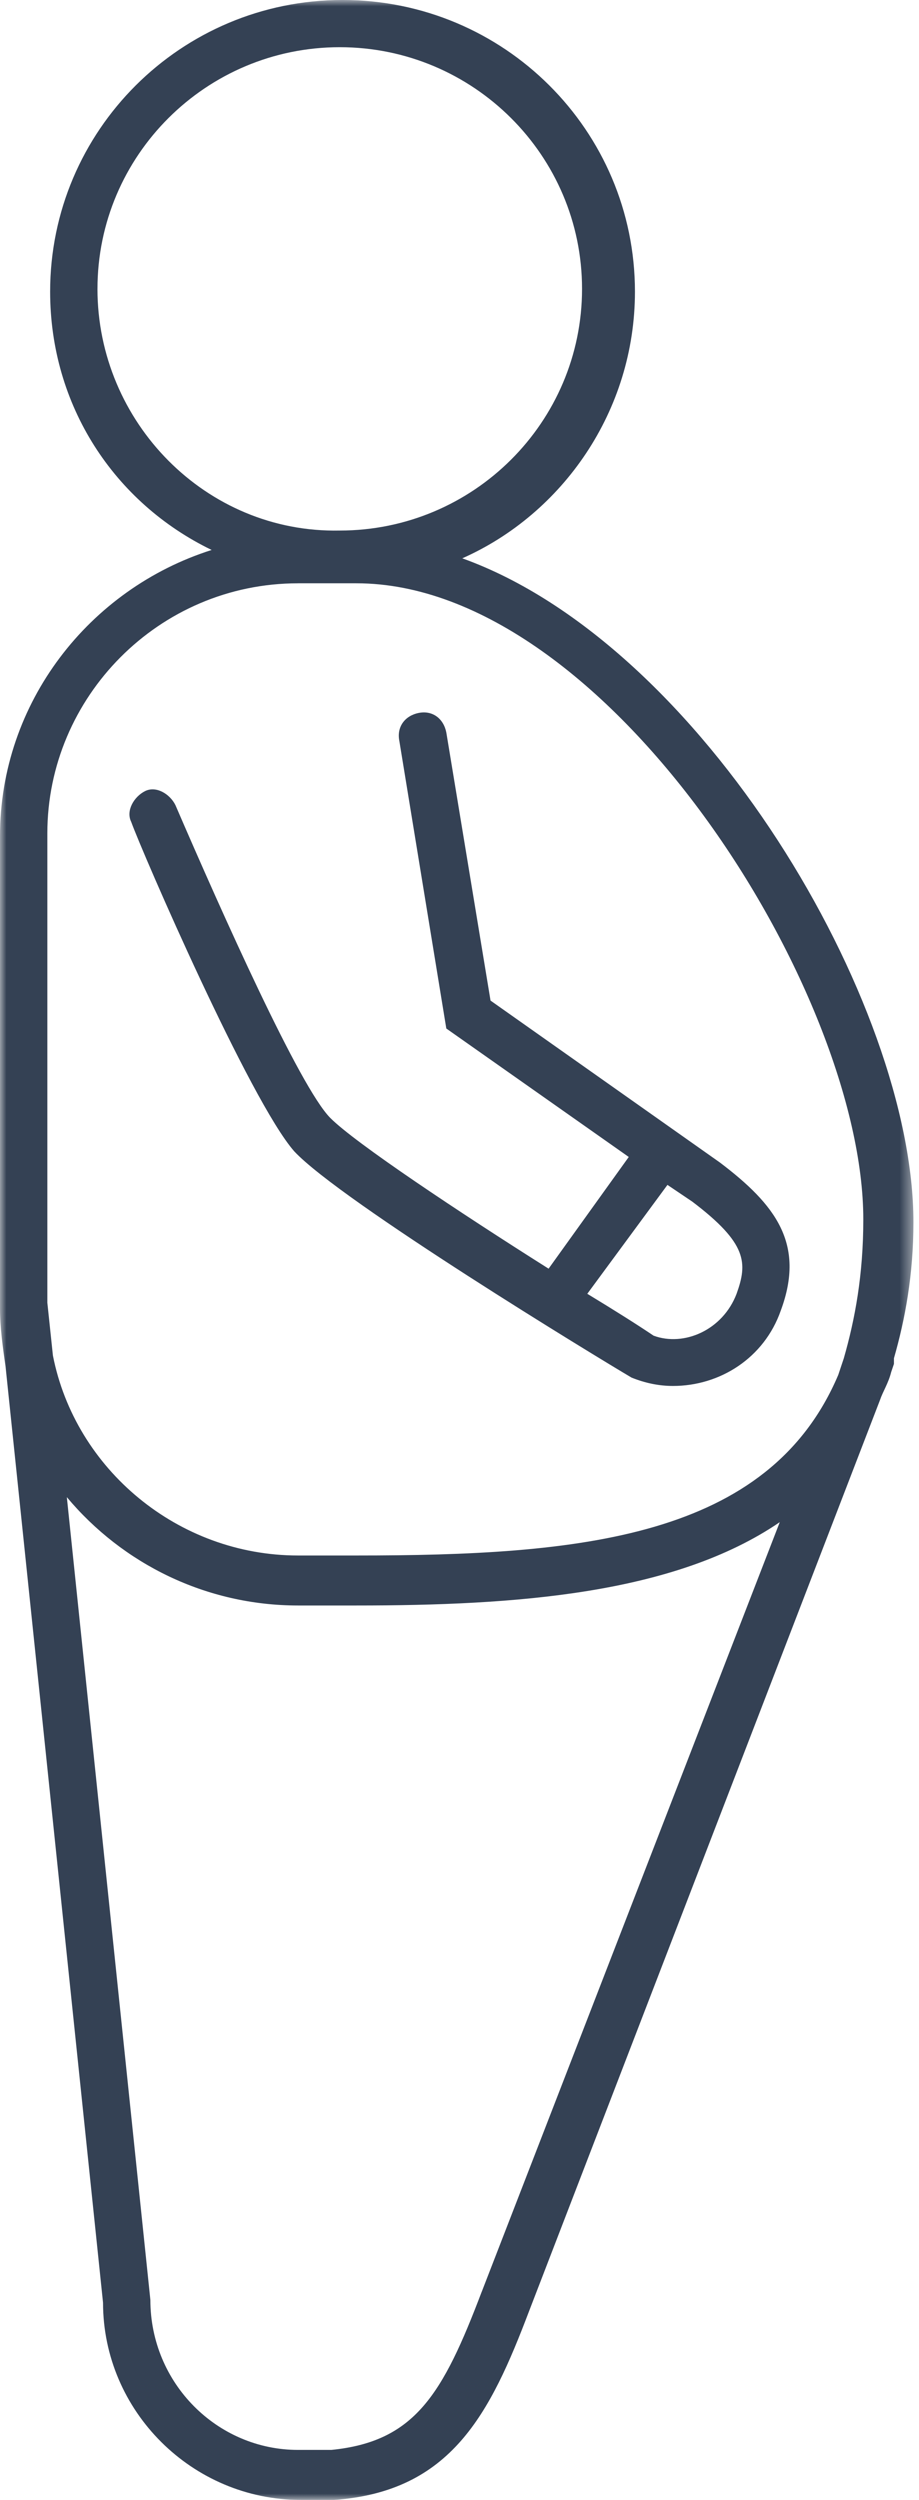 <svg width="71" height="193" viewBox="0 0 71 193" xmlns="http://www.w3.org/2000/svg" xmlns:xlink="http://www.w3.org/1999/xlink"><title>gordito+</title><defs><path id="a" d="M0 0h70.57v192.999H0z"/></defs><g fill="none" fill-rule="evenodd"><mask id="b" fill="#fff"><use xlink:href="#a"/></mask><path d="M37.221 176.916c-3.012 7.934-5.163 11.58-11.618 12.223h-2.582c-6.24 0-11.403-5.145-11.403-11.578l-6.454-61.977c4.303 5.147 10.757 8.364 17.857 8.364h4.519c12.264 0 24.528-.858 32.703-6.434l-23.02 59.402zm-14.2-131.884h4.518c19.364 0 39.158 31.524 39.158 49.108 0 4.289-.645 7.72-1.506 10.722l-.43 1.287c-5.38 12.652-20.01 13.939-37.222 13.939h-4.518c-9.251 0-17.212-6.648-18.933-15.44l-.43-4.075v-36.24c0-10.506 8.606-19.3 19.363-19.3zm-15.49-22.73c0-10.292 8.39-18.658 18.717-18.658 10.328 0 18.719 8.366 18.719 18.657 0 10.293-8.391 18.659-18.719 18.659-10.327.212-18.718-8.366-18.718-18.659zm61.533 82.991v-.43c.86-3.003 1.506-6.434 1.506-10.509 0-16.938-16.352-44.604-34.855-51.25 7.746-3.433 13.34-11.367 13.34-20.588 0-12.438-10.113-22.517-22.591-22.517-12.48 0-22.591 10.079-22.591 22.517 0 8.794 4.948 16.3 12.479 19.943C6.885 45.46 0 54.253 0 64.549v36.455c0 1.5.215 3 .43 4.502l7.53 72.267C7.96 186.14 14.846 193 23.237 193h2.582c9.037-.643 12.049-6.648 15.06-14.582l27.11-70.338c.215-.641.645-1.287.86-2.145l.216-.64z" fill="#344154" mask="url(#b)"/><path d="M51.566 91.477l1.92 1.294c4.271 3.234 4.271 4.743 3.42 7.114-1.069 2.803-4.058 4.097-6.408 3.234-1.283-.862-2.99-1.94-5.125-3.234l6.193-8.408zm-28.83-2.587c3.63 3.88 23.491 15.954 26.054 17.463 1.068.431 2.135.647 3.203.647 3.629 0 7.048-2.156 8.329-5.821 1.922-5.174-.43-8.193-4.7-11.427L37.898 77.248 34.482 56.55c-.214-1.077-1.068-1.724-2.136-1.509-1.068.216-1.709 1.078-1.495 2.156l3.63 22.207 14.095 9.917-6.193 8.624c-6.834-4.312-14.949-9.702-16.87-11.642-2.35-2.372-8.33-15.739-11.96-24.147-.427-.862-1.495-1.51-2.35-1.078-.853.431-1.494 1.51-1.067 2.372.854 2.371 9.183 21.56 12.6 25.44z" fill="#344154"/></g></svg>